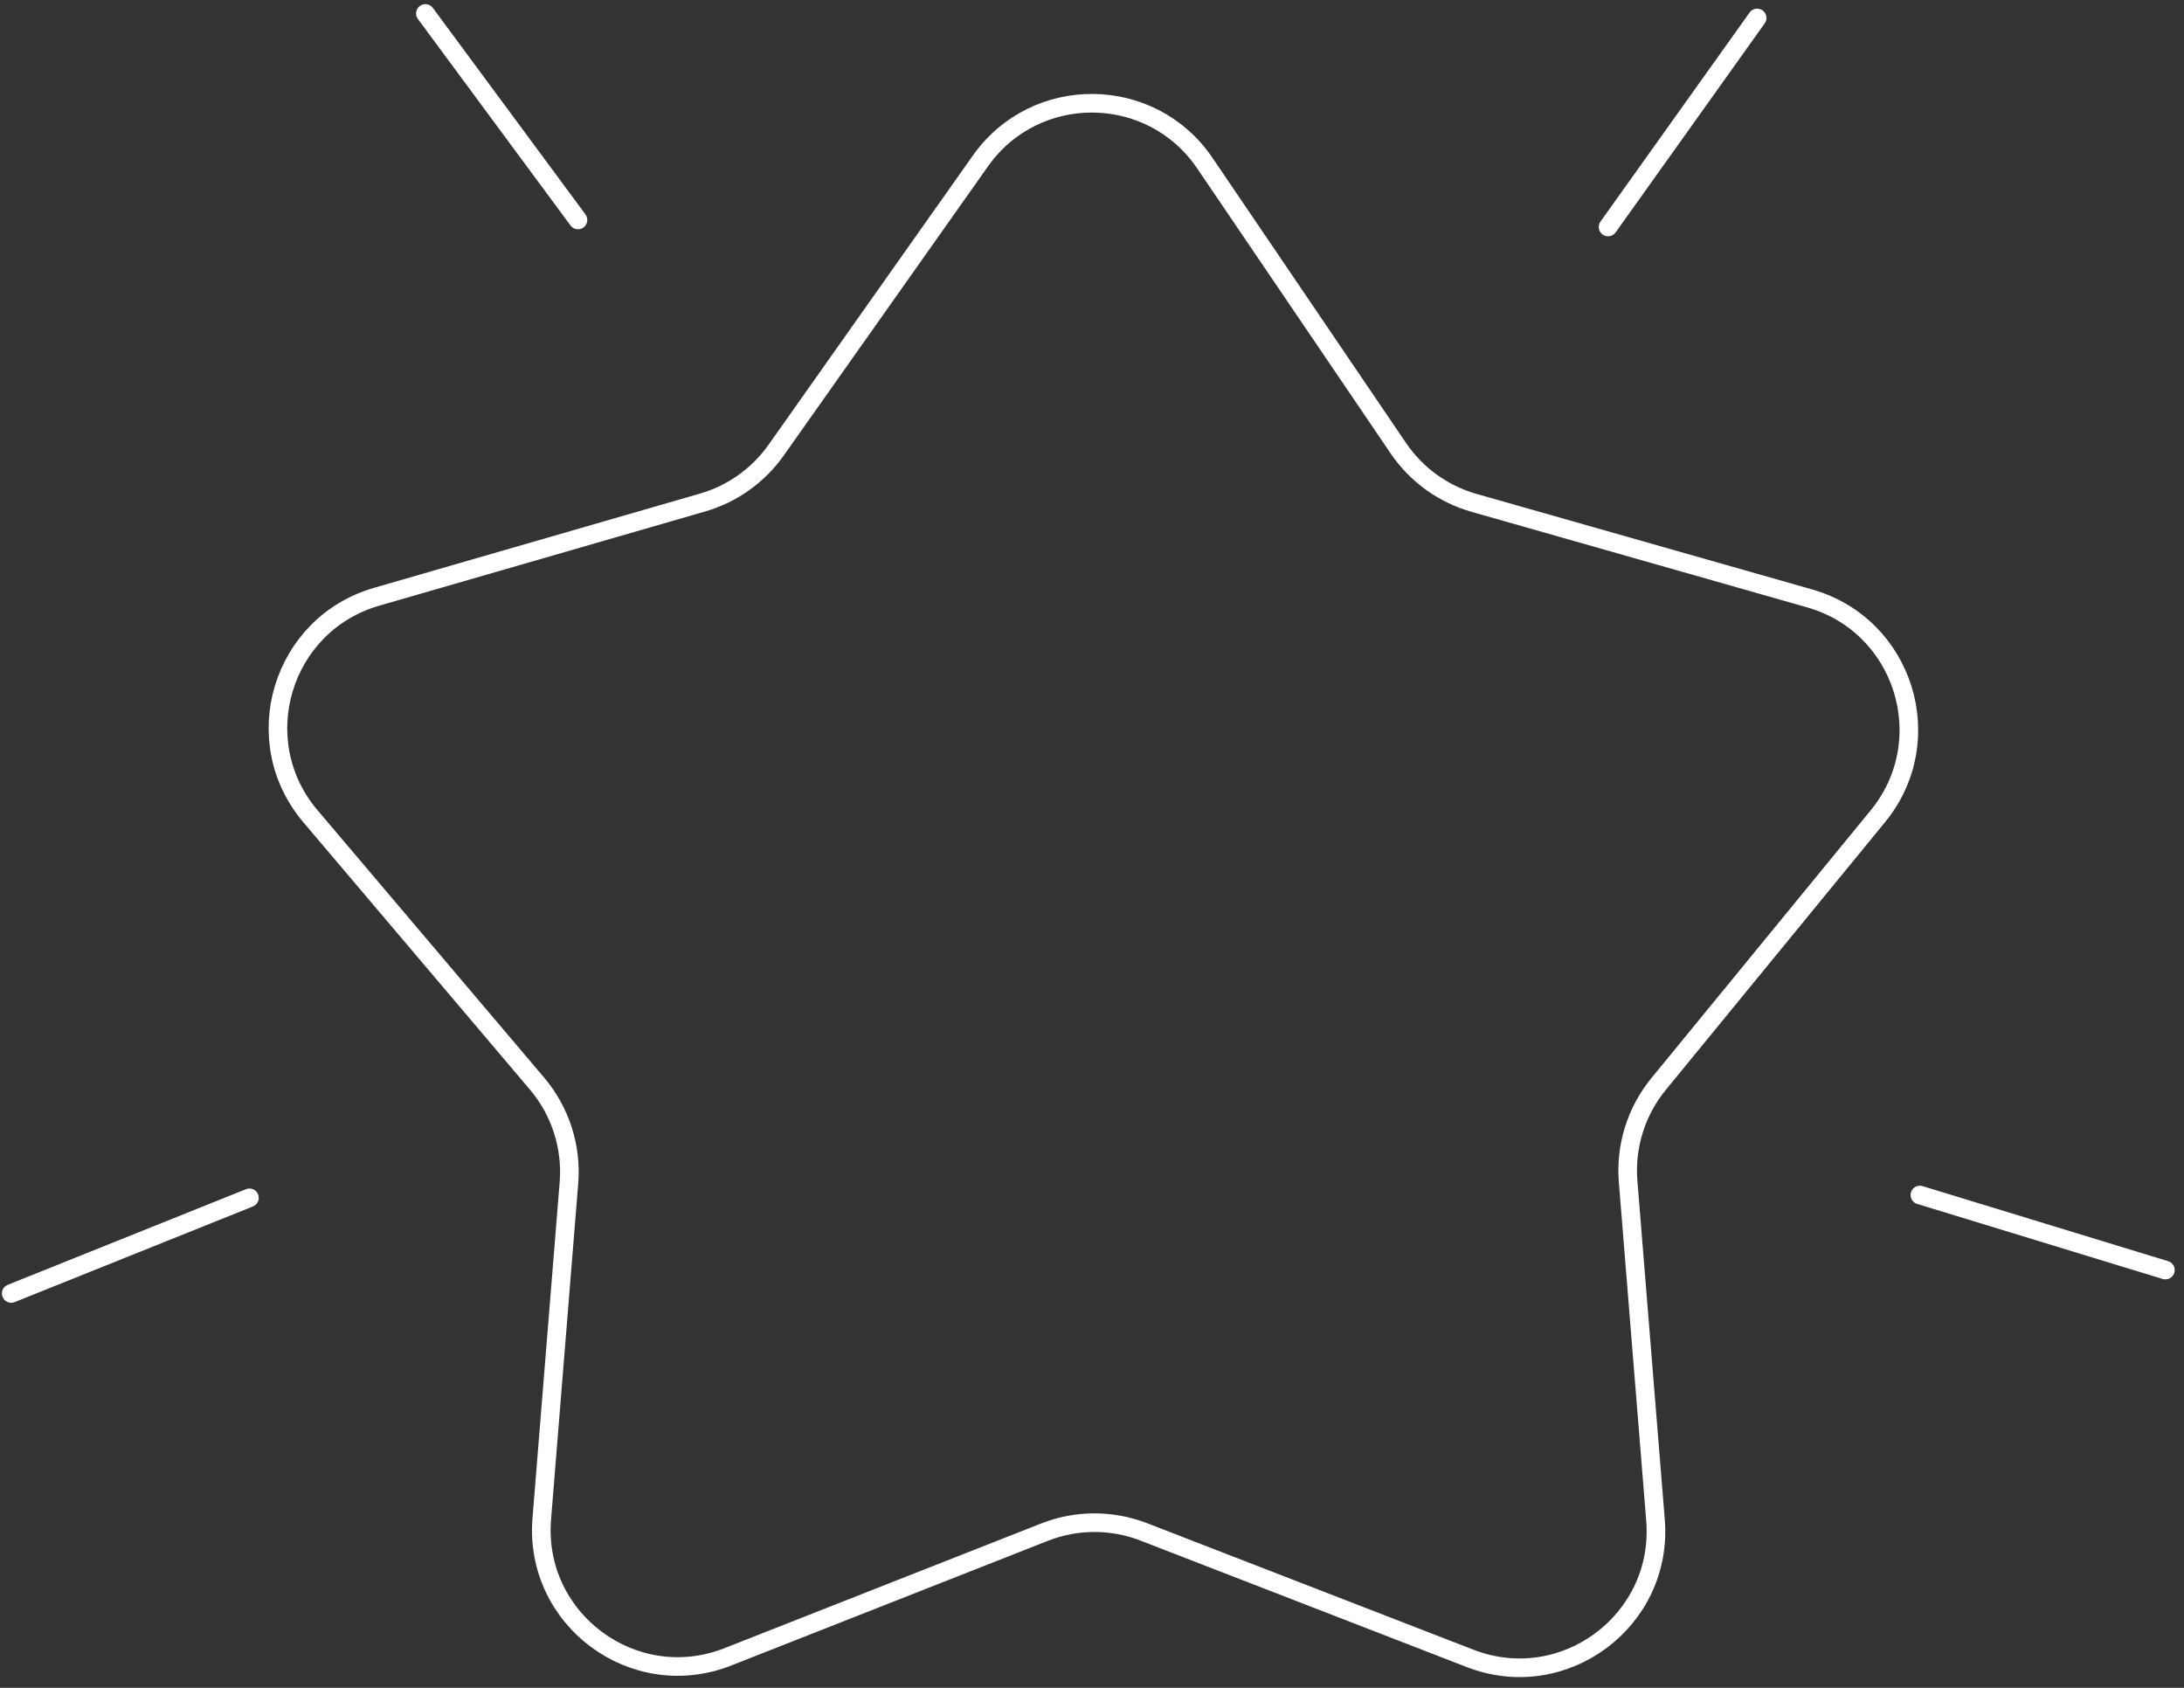 <svg width="176" height="136" viewBox="0 0 176 136" fill="none" xmlns="http://www.w3.org/2000/svg">
<rect x="0" y="0" width="176" height="136" fill="#333333" stroke="none"/>
<path d="M34.28 1.085L46.577 17.722" stroke="white" stroke-width="1.5" stroke-linecap="round"/>
<path d="M20.102 96.516L0.904 104.222" stroke="white" stroke-width="1.5" stroke-linecap="round"/>
<path d="M174.5 102.338L154.716 96.291" stroke="white" stroke-width="1.5" stroke-linecap="round"/>
<path d="M141.602 1.447L129.588 18.289" stroke="white" stroke-width="1.5" stroke-linecap="round"/>
<path d="M79.005 12.973L62.545 36.272C61.105 38.311 59.014 39.8 56.616 40.493L30.35 48.085C22.687 50.3 19.855 59.68 25.013 65.765L43.276 87.311C45.158 89.532 46.084 92.408 45.849 95.31L43.659 122.381C43.003 130.493 51.08 136.484 58.653 133.503L84.171 123.456C86.742 122.444 89.599 122.437 92.176 123.435L118.471 133.627C126.036 136.56 134.064 130.571 133.41 122.484L131.204 95.202C130.974 92.364 131.854 89.548 133.658 87.346L151.332 65.767C156.348 59.642 153.447 50.384 145.833 48.217L118.777 40.516C116.293 39.809 114.138 38.251 112.687 36.115L97.09 13.141C92.775 6.784 83.438 6.697 79.005 12.973Z" stroke="white" stroke-width="1.5" stroke-linecap="round"/>
</svg>
